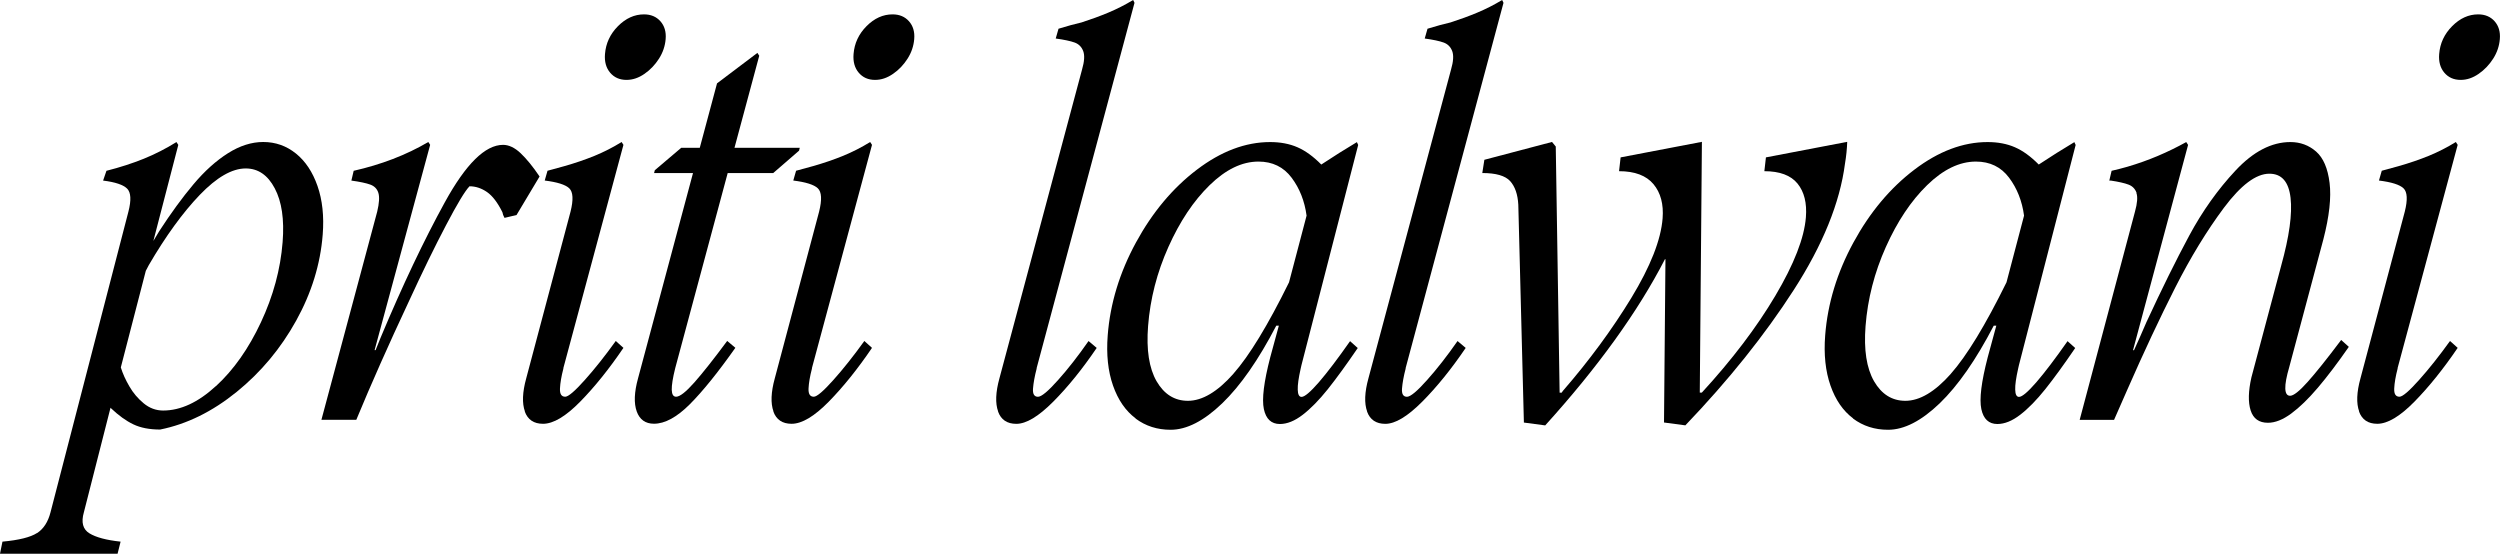 <?xml version="1.0" encoding="UTF-8"?>
<svg id="Layer_1" data-name="Layer 1" xmlns="http://www.w3.org/2000/svg" viewBox="0 0 447.16 99.06">
  <g>
    <path d="M178.53,73.6c-.53-1.47-.45-3.45.23-5.92l14.78-55.24c.42-1.44.49-2.54.21-3.29-.28-.75-.79-1.27-1.53-1.54-.74-.27-1.87-.51-3.39-.72l.5-1.75c1.57-.48,2.94-.86,4.13-1.13,1.7-.55,3.29-1.13,4.77-1.75,1.49-.62,2.97-1.37,4.45-2.26l.24.51-17.5,65.32v.1c-.36,1.37-.57,2.56-.65,3.55-.08,1,.22,1.49.89,1.49.61,0,1.81-.99,3.58-2.98,1.78-1.99,3.6-4.32,5.46-6.99l1.46,1.23c-2.56,3.77-5.15,6.98-7.78,9.62-2.63,2.64-4.82,3.96-6.6,3.96-1.65,0-2.74-.74-3.27-2.21Z"/>
    <path d="M203.12,74.83c-1.79-1.34-3.14-3.29-4.04-5.86-.9-2.57-1.22-5.57-.95-9,.44-5.69,2.13-11.23,5.06-16.61,2.93-5.38,6.56-9.72,10.89-13.01,4.33-3.29,8.7-4.94,13.1-4.94,1.84,0,3.47.31,4.89.93,1.42.62,2.84,1.65,4.26,3.09l3.19-2.06,3.18-1.95.23.51-10.15,39.4-.14.62c-.37,1.65-.55,2.9-.52,3.75.02.86.25,1.29.68,1.29.55,0,1.58-.87,3.1-2.62,1.51-1.75,3.37-4.2,5.58-7.35l1.37,1.23c-2.01,2.95-3.79,5.4-5.35,7.36-1.56,1.95-3.06,3.48-4.49,4.58-1.43,1.1-2.79,1.65-4.08,1.65-1.53,0-2.49-.89-2.87-2.67-.38-1.78,0-4.87,1.14-9.26l1.54-5.66h-.46c-3.17,6.1-6.39,10.73-9.67,13.89-3.28,3.15-6.35,4.73-9.23,4.73-2.39,0-4.48-.67-6.27-2.01ZM220.6,66.86c2.85-3.22,6.17-8.67,9.96-16.36l3.14-11.93c-.35-2.61-1.24-4.87-2.68-6.79-1.44-1.92-3.42-2.88-5.93-2.88-2.94,0-5.85,1.41-8.73,4.22-2.88,2.81-5.34,6.5-7.38,11.06-2.04,4.56-3.25,9.27-3.63,14.14-.33,4.25.18,7.54,1.52,9.87,1.35,2.33,3.22,3.5,5.6,3.5,2.57,0,5.28-1.61,8.14-4.83Z"/>
    <path d="M244.53,73.6c-.53-1.47-.45-3.45.23-5.92l14.78-55.24c.42-1.44.49-2.54.21-3.29-.28-.75-.79-1.27-1.53-1.54-.74-.27-1.87-.51-3.39-.72l.5-1.75c1.57-.48,2.94-.86,4.13-1.13,1.7-.55,3.29-1.13,4.77-1.75,1.49-.62,2.97-1.37,4.45-2.26l.24.51-17.5,65.32v.1c-.36,1.37-.57,2.56-.65,3.55-.08,1,.22,1.49.89,1.49.61,0,1.81-.99,3.58-2.98,1.78-1.99,3.6-4.32,5.46-6.99l1.46,1.23c-2.56,3.77-5.15,6.98-7.78,9.62-2.63,2.64-4.82,3.96-6.6,3.96-1.65,0-2.74-.74-3.27-2.21Z"/>
    <path d="M272.57,75.6l-1-38.99c-.1-1.85-.59-3.25-1.46-4.22-.88-.96-2.54-1.44-4.98-1.44l.37-2.37,12.1-3.19.67.82.69,44.02h.37l.21-.31c4.71-5.42,8.78-10.96,12.23-16.61,3.44-5.66,5.31-10.41,5.61-14.25.2-2.54-.35-4.58-1.63-6.12-1.29-1.54-3.34-2.32-6.16-2.32l.28-2.47,14.54-2.78-.38,44.85h.37c5.42-5.9,9.8-11.67,13.15-17.33,3.35-5.66,5.17-10.34,5.46-14.04.2-2.54-.3-4.54-1.5-6.02-1.2-1.47-3.18-2.21-5.93-2.21l.28-2.47,14.54-2.78c-.04,1.23-.17,2.54-.4,3.91-.91,6.99-3.97,14.52-9.16,22.58-5.19,8.06-11.65,16.13-19.39,24.22l-3.82-.51.26-29.21h-.09c-4.84,9.4-11.98,19.3-21.42,29.73l-3.82-.51Z"/>
    <path d="M331.45,74.83c-1.79-1.34-3.14-3.29-4.04-5.86-.9-2.57-1.22-5.57-.95-9,.44-5.69,2.13-11.23,5.06-16.61,2.93-5.38,6.56-9.72,10.89-13.01,4.33-3.29,8.7-4.94,13.1-4.94,1.84,0,3.47.31,4.89.93,1.42.62,2.84,1.65,4.26,3.09l3.19-2.06,3.18-1.95.23.51-10.15,39.4-.14.62c-.37,1.65-.55,2.9-.52,3.75.02.86.25,1.29.68,1.29.55,0,1.58-.87,3.1-2.62,1.51-1.75,3.37-4.2,5.58-7.35l1.37,1.23c-2.01,2.95-3.79,5.4-5.35,7.36-1.56,1.95-3.06,3.48-4.49,4.58-1.43,1.1-2.79,1.65-4.08,1.65-1.53,0-2.49-.89-2.87-2.67-.38-1.78,0-4.87,1.14-9.26l1.54-5.66h-.46c-3.17,6.1-6.39,10.73-9.67,13.89-3.28,3.15-6.35,4.73-9.23,4.73-2.39,0-4.48-.67-6.27-2.01ZM348.93,66.86c2.85-3.22,6.17-8.67,9.96-16.36l3.14-11.93c-.35-2.61-1.24-4.87-2.68-6.79-1.44-1.92-3.42-2.88-5.93-2.88-2.94,0-5.85,1.41-8.73,4.22-2.88,2.81-5.34,6.5-7.38,11.06-2.04,4.56-3.25,9.27-3.63,14.14-.33,4.25.18,7.54,1.52,9.87,1.35,2.33,3.22,3.5,5.6,3.5,2.57,0,5.28-1.61,8.14-4.83Z"/>
    <path d="M382.16,34.51c-.25-.72-.73-1.22-1.44-1.49-.71-.27-1.77-.51-3.16-.72h-.28l.41-1.75c.93-.21,1.87-.45,2.81-.72,1.88-.55,3.71-1.2,5.48-1.95,1.77-.75,3.46-1.58,5.06-2.47l.33.51-9.85,36.72h.18c.66-1.44,1.41-3.12,2.23-5.04,2.73-5.9,5.27-11.04,7.63-15.43,2.36-4.39,5.13-8.28,8.3-11.67,3.17-3.39,6.44-5.09,9.81-5.09,1.77,0,3.31.57,4.6,1.7,1.29,1.13,2.09,3,2.41,5.61.32,2.61-.05,5.97-1.11,10.08l-6.1,22.84c-.5,1.71-.74,3-.71,3.86s.31,1.29.86,1.29c.61,0,1.66-.82,3.13-2.47,1.47-1.64,3.48-4.15,6-7.51l1.37,1.23c-2,2.88-3.84,5.31-5.53,7.3-1.69,1.99-3.28,3.53-4.77,4.63-1.49,1.1-2.88,1.65-4.17,1.65-1.59,0-2.62-.74-3.09-2.21-.47-1.47-.42-3.45.14-5.92l5.32-19.96c1.45-5.21,2.01-9.26,1.68-12.14-.33-2.88-1.59-4.32-3.79-4.32-2.39,0-5.1,2.04-8.15,6.12-3.04,4.08-5.94,8.83-8.69,14.25-2.75,5.42-5.61,11.52-8.59,18.31-.75,1.72-1.53,3.5-2.35,5.35h-6.15l9.89-37.24c.42-1.51.51-2.62.26-3.34Z"/>
    <path d="M421.97,73.6c-.53-1.47-.45-3.45.23-5.92l7.93-29.83c.53-2.12.46-3.51-.23-4.17-.68-.65-2.15-1.11-4.39-1.39l.5-1.75c1-.27,2-.55,3-.82,1.94-.55,3.75-1.17,5.42-1.85,1.67-.69,3.29-1.51,4.83-2.47l.33.51-10.74,39.91v.1c-.36,1.37-.56,2.56-.61,3.55-.05,1,.26,1.49.94,1.49.55,0,1.71-.99,3.49-2.98,1.78-1.99,3.63-4.32,5.55-6.99l1.37,1.23c-2.56,3.77-5.14,6.98-7.73,9.62-2.59,2.64-4.81,3.96-6.65,3.96-1.65,0-2.74-.74-3.27-2.21ZM437.21,13.01c-.73-.86-1.04-1.97-.93-3.34.15-1.92.92-3.58,2.32-4.99,1.4-1.41,2.95-2.11,4.66-2.11,1.22,0,2.2.41,2.93,1.23.73.82,1.05,1.89.94,3.19-.1,1.23-.49,2.4-1.19,3.5-.7,1.1-1.57,2.01-2.6,2.72-1.04.72-2.1,1.08-3.21,1.08-1.23,0-2.2-.43-2.93-1.29Z"/>
  </g>
  <g>
    <path d="M6.63,95.35c1.16-.75,1.96-1.99,2.4-3.7l13.94-53.8c.53-2.06.45-3.43-.23-4.11-.68-.68-2.11-1.17-4.3-1.44l.6-1.75c2.44-.62,4.66-1.34,6.69-2.16,2.02-.82,3.97-1.82,5.83-2.98l.33.51-4.46,17.18,1.05-1.75c2.09-3.22,4.13-6.02,6.12-8.38,1.99-2.37,4.05-4.22,6.17-5.56,2.12-1.34,4.23-2.01,6.31-2.01,2.2,0,4.15.69,5.85,2.06,1.7,1.37,2.99,3.31,3.86,5.81.87,2.5,1.19,5.4.93,8.69-.41,5.28-1.99,10.41-4.74,15.38-2.75,4.97-6.29,9.22-10.64,12.75-4.35,3.53-8.92,5.78-13.7,6.74-1.9,0-3.5-.31-4.79-.93-1.3-.62-2.63-1.58-4-2.88l-.08-.1-4.77,18.72c-.51,1.78-.18,3.03.99,3.75,1.17.72,3.03,1.22,5.58,1.49l-.54,2.16H0l.44-2.16c2.96-.27,5.02-.79,6.18-1.54ZM38.62,69.07c3.17-2.91,5.85-6.72,8.05-11.42,2.2-4.7,3.5-9.48,3.88-14.35.32-4.05-.15-7.25-1.41-9.62-1.25-2.37-2.98-3.55-5.19-3.55-2.45,0-5.19,1.58-8.22,4.73-3.03,3.16-6.07,7.34-9.11,12.55l-.54,1.03-4.47,17.28c.34,1.1.85,2.23,1.53,3.39.67,1.17,1.53,2.18,2.56,3.03,1.04.86,2.2,1.29,3.48,1.29,3.12,0,6.27-1.46,9.43-4.37Z"/>
    <path d="M67.68,34.51c-.22-.72-.7-1.22-1.44-1.49-.74-.27-1.87-.51-3.39-.72l.41-1.75c2.43-.55,4.77-1.25,7.01-2.11,2.24-.86,4.35-1.87,6.34-3.04l.33.51-9.94,36.72h.18l.91-2.26c3.91-9.33,7.74-17.4,11.49-24.22s7.21-10.24,10.4-10.24c1.04,0,2.09.5,3.14,1.49,1.05,1,2.19,2.38,3.39,4.17l-4.12,6.89-2.15.51c-.11-.21-.19-.38-.24-.51-.05-.14-.1-.31-.14-.51-.85-1.71-1.76-2.91-2.75-3.6-.99-.68-2.03-1.03-3.13-1.03-.8.82-2.21,3.16-4.22,7-2.02,3.84-4.24,8.4-6.67,13.68-3.6,7.68-6.72,14.71-9.36,21.09h-6.24l9.98-37.24c.36-1.51.43-2.62.21-3.34Z"/>
    <path d="M93.89,73.6c-.53-1.47-.45-3.45.23-5.92l7.93-29.83c.53-2.12.46-3.51-.23-4.17-.68-.65-2.15-1.11-4.39-1.39l.5-1.75c1-.27,2-.55,3-.82,1.94-.55,3.75-1.17,5.42-1.85,1.67-.69,3.29-1.51,4.83-2.47l.33.51-10.74,39.91v.1c-.36,1.37-.56,2.56-.61,3.55-.05,1,.26,1.49.94,1.49.55,0,1.71-.99,3.49-2.98,1.78-1.99,3.63-4.32,5.55-6.99l1.37,1.23c-2.56,3.77-5.14,6.98-7.73,9.62-2.59,2.64-4.81,3.96-6.65,3.96-1.65,0-2.74-.74-3.27-2.21ZM109.14,13.01c-.73-.86-1.04-1.97-.93-3.34.15-1.92.92-3.58,2.32-4.99,1.4-1.41,2.95-2.11,4.66-2.11,1.22,0,2.2.41,2.93,1.23.73.82,1.05,1.89.94,3.19-.1,1.23-.49,2.4-1.19,3.5-.7,1.1-1.57,2.01-2.6,2.72-1.04.72-2.1,1.08-3.21,1.08-1.23,0-2.2-.43-2.93-1.29Z"/>
    <path d="M113.89,73.6c-.53-1.47-.45-3.45.23-5.92l14.13-52.77,7.22-5.45.33.51-15.02,55.85c-.45,1.79-.65,3.09-.63,3.91.03.82.28,1.23.78,1.23.67,0,1.77-.86,3.28-2.57,1.51-1.71,3.46-4.18,5.86-7.41l1.46,1.23c-3.1,4.39-5.81,7.75-8.13,10.08-2.33,2.33-4.47,3.5-6.43,3.5-1.53,0-2.56-.74-3.09-2.21ZM117.12,30.45l4.72-4.01h21.21l-.13.51-4.63,4.01h-21.3l.13-.51Z"/>
    <path d="M138.35,73.6c-.53-1.47-.45-3.45.23-5.92l7.93-29.83c.53-2.12.46-3.51-.23-4.17-.68-.65-2.15-1.11-4.39-1.39l.5-1.75c1-.27,2-.55,3-.82,1.94-.55,3.75-1.17,5.42-1.85,1.67-.69,3.29-1.51,4.83-2.47l.33.51-10.74,39.91v.1c-.36,1.37-.56,2.56-.61,3.55-.05,1,.26,1.49.94,1.49.55,0,1.71-.99,3.49-2.98,1.78-1.99,3.63-4.32,5.55-6.99l1.37,1.23c-2.56,3.77-5.14,6.98-7.73,9.62-2.59,2.64-4.81,3.96-6.65,3.96-1.65,0-2.74-.74-3.27-2.21ZM153.6,13.01c-.73-.86-1.04-1.97-.93-3.34.15-1.92.92-3.58,2.32-4.99,1.4-1.41,2.95-2.11,4.66-2.11,1.22,0,2.2.41,2.93,1.23.73.82,1.05,1.89.94,3.19-.1,1.23-.49,2.4-1.19,3.5-.7,1.1-1.56,2.01-2.6,2.72-1.04.72-2.1,1.08-3.21,1.08-1.23,0-2.2-.43-2.93-1.29Z"/>
  </g>
</svg>